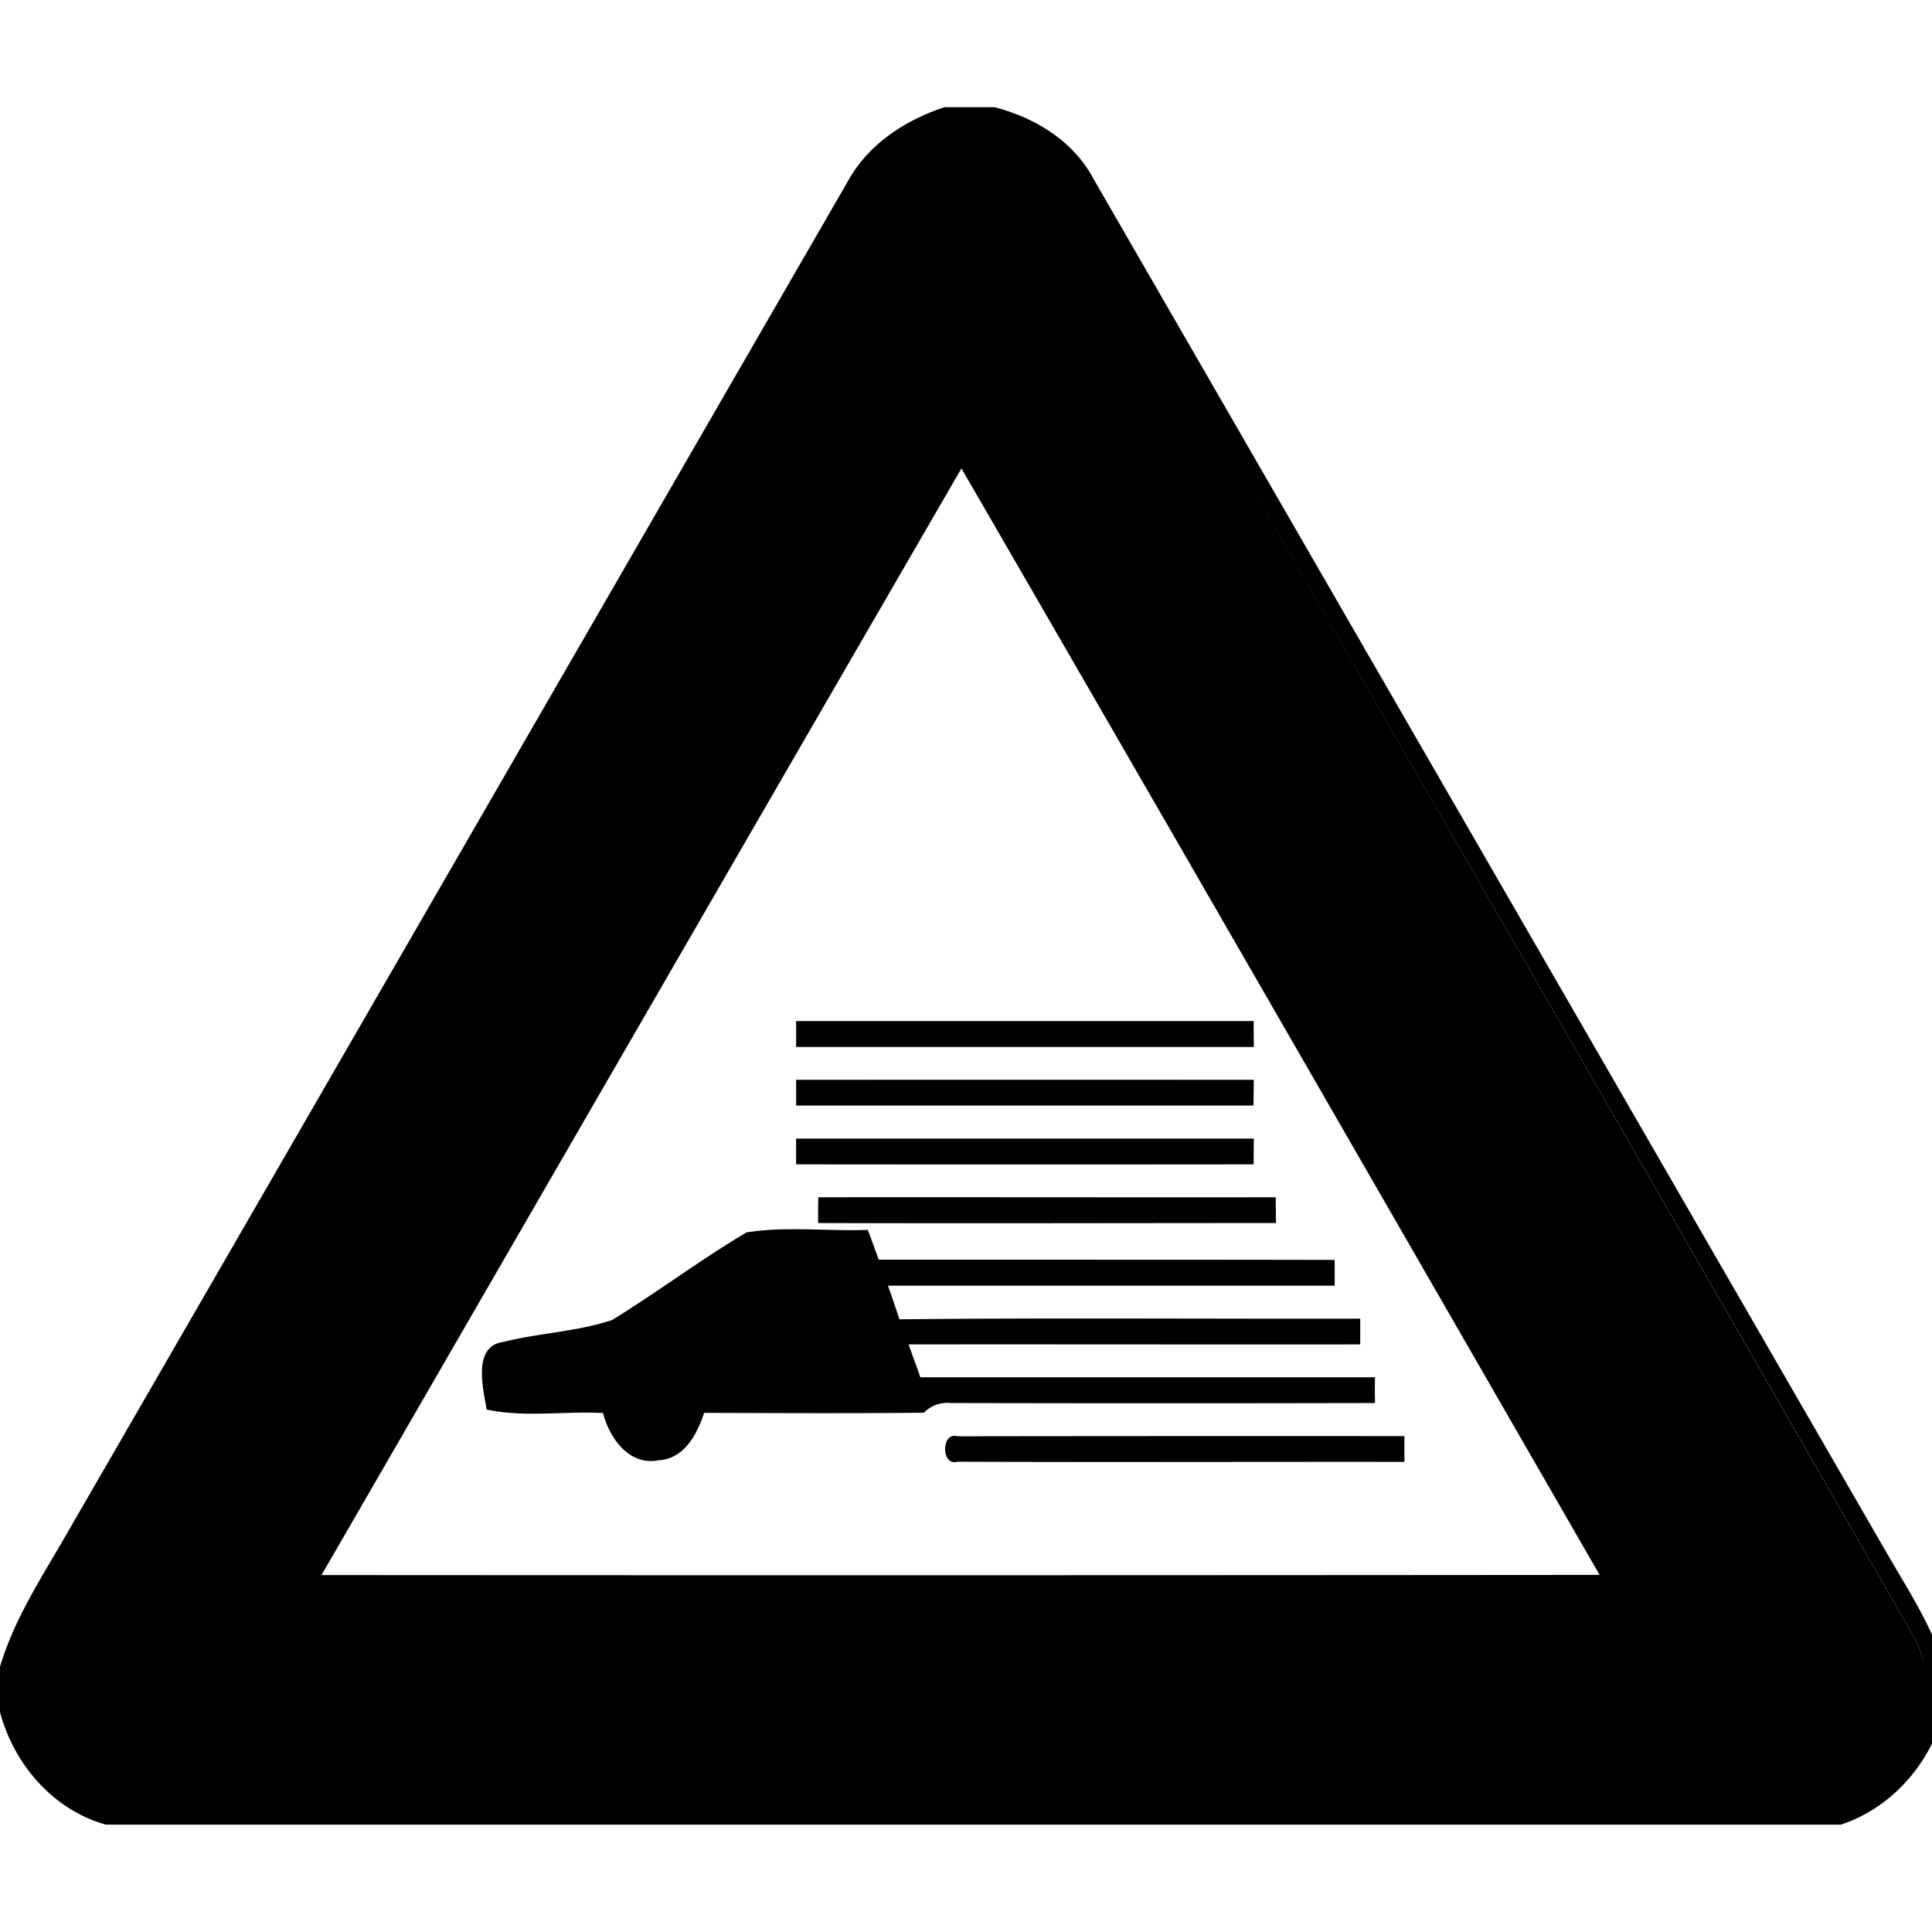 <svg xmlns="http://www.w3.org/2000/svg" width="24" height="24"><path d="M11.734 1.332c-.492.16-.953.463-1.205.926C7.262 7.913 4 13.568.73 19.225c-.28.476-.576.953-.732 1.488v.547c.171.652.656 1.22 1.316 1.406h21.557c.678-.228 1.17-.834 1.307-1.53v-.341c-.144-.54-.454-1.01-.73-1.486q-4.932-8.54-9.86-17.08c-.248-.473-.727-.767-1.233-.897zm1.668.996c3.453 6 6.919 11.993 10.368 17.996q.096.17.134.352a1.3 1.3 0 0 0-.136-.352c-3.45-6.002-6.913-11.996-10.366-17.996m-1.459 3.49c2.65 4.578 5.288 9.163 7.928 13.746q-7.938.007-15.877.002c2.65-4.583 5.297-9.168 7.95-13.748M9.89 12.684v.322h5.685l-.002-.322zm0 .73v.32h5.681l.004-.32q-2.843-.002-5.685 0m0 .73a12 12 0 0 0 0 .32q2.843.003 5.683 0l.002-.32zm.275.729q-.003.16-.002.32c1.896.006 3.793 0 5.688 0l-.004-.32c-1.894.002-3.788-.002-5.682 0m-.332.397c-.19 0-.379.01-.564.04v.002c-.57.338-1.102.74-1.666 1.086-.436.145-.904.16-1.35.272-.386.052-.252.575-.207.84.47.1.964.018 1.445.043.078.307.322.656.684.588.323-.016.483-.32.572-.59.91.003 1.822.008 2.73-.002a.41.41 0 0 1 .34-.12q2.631.006 5.264 0a6 6 0 0 1 0-.32h-5.648q-.072-.205-.147-.408c1.872-.002 3.741.002 5.611 0v-.32c-1.908.004-3.816-.012-5.724.008q-.068-.21-.143-.418h5.55v-.32c-1.888-.004-3.775-.002-5.663-.003-.048-.123-.089-.248-.137-.37-.313.012-.631-.01-.947-.008m.035.228q.166 0 .332.004-.165-.004-.332-.004m1.988 2.338c-.164.001-.155.378.038.322 1.85.007 3.7 0 5.552.002v-.32q-2.777-.002-5.554.002a.1.1 0 0 0-.036-.006m11.338 3.861v.002zm.29.328"/></svg>